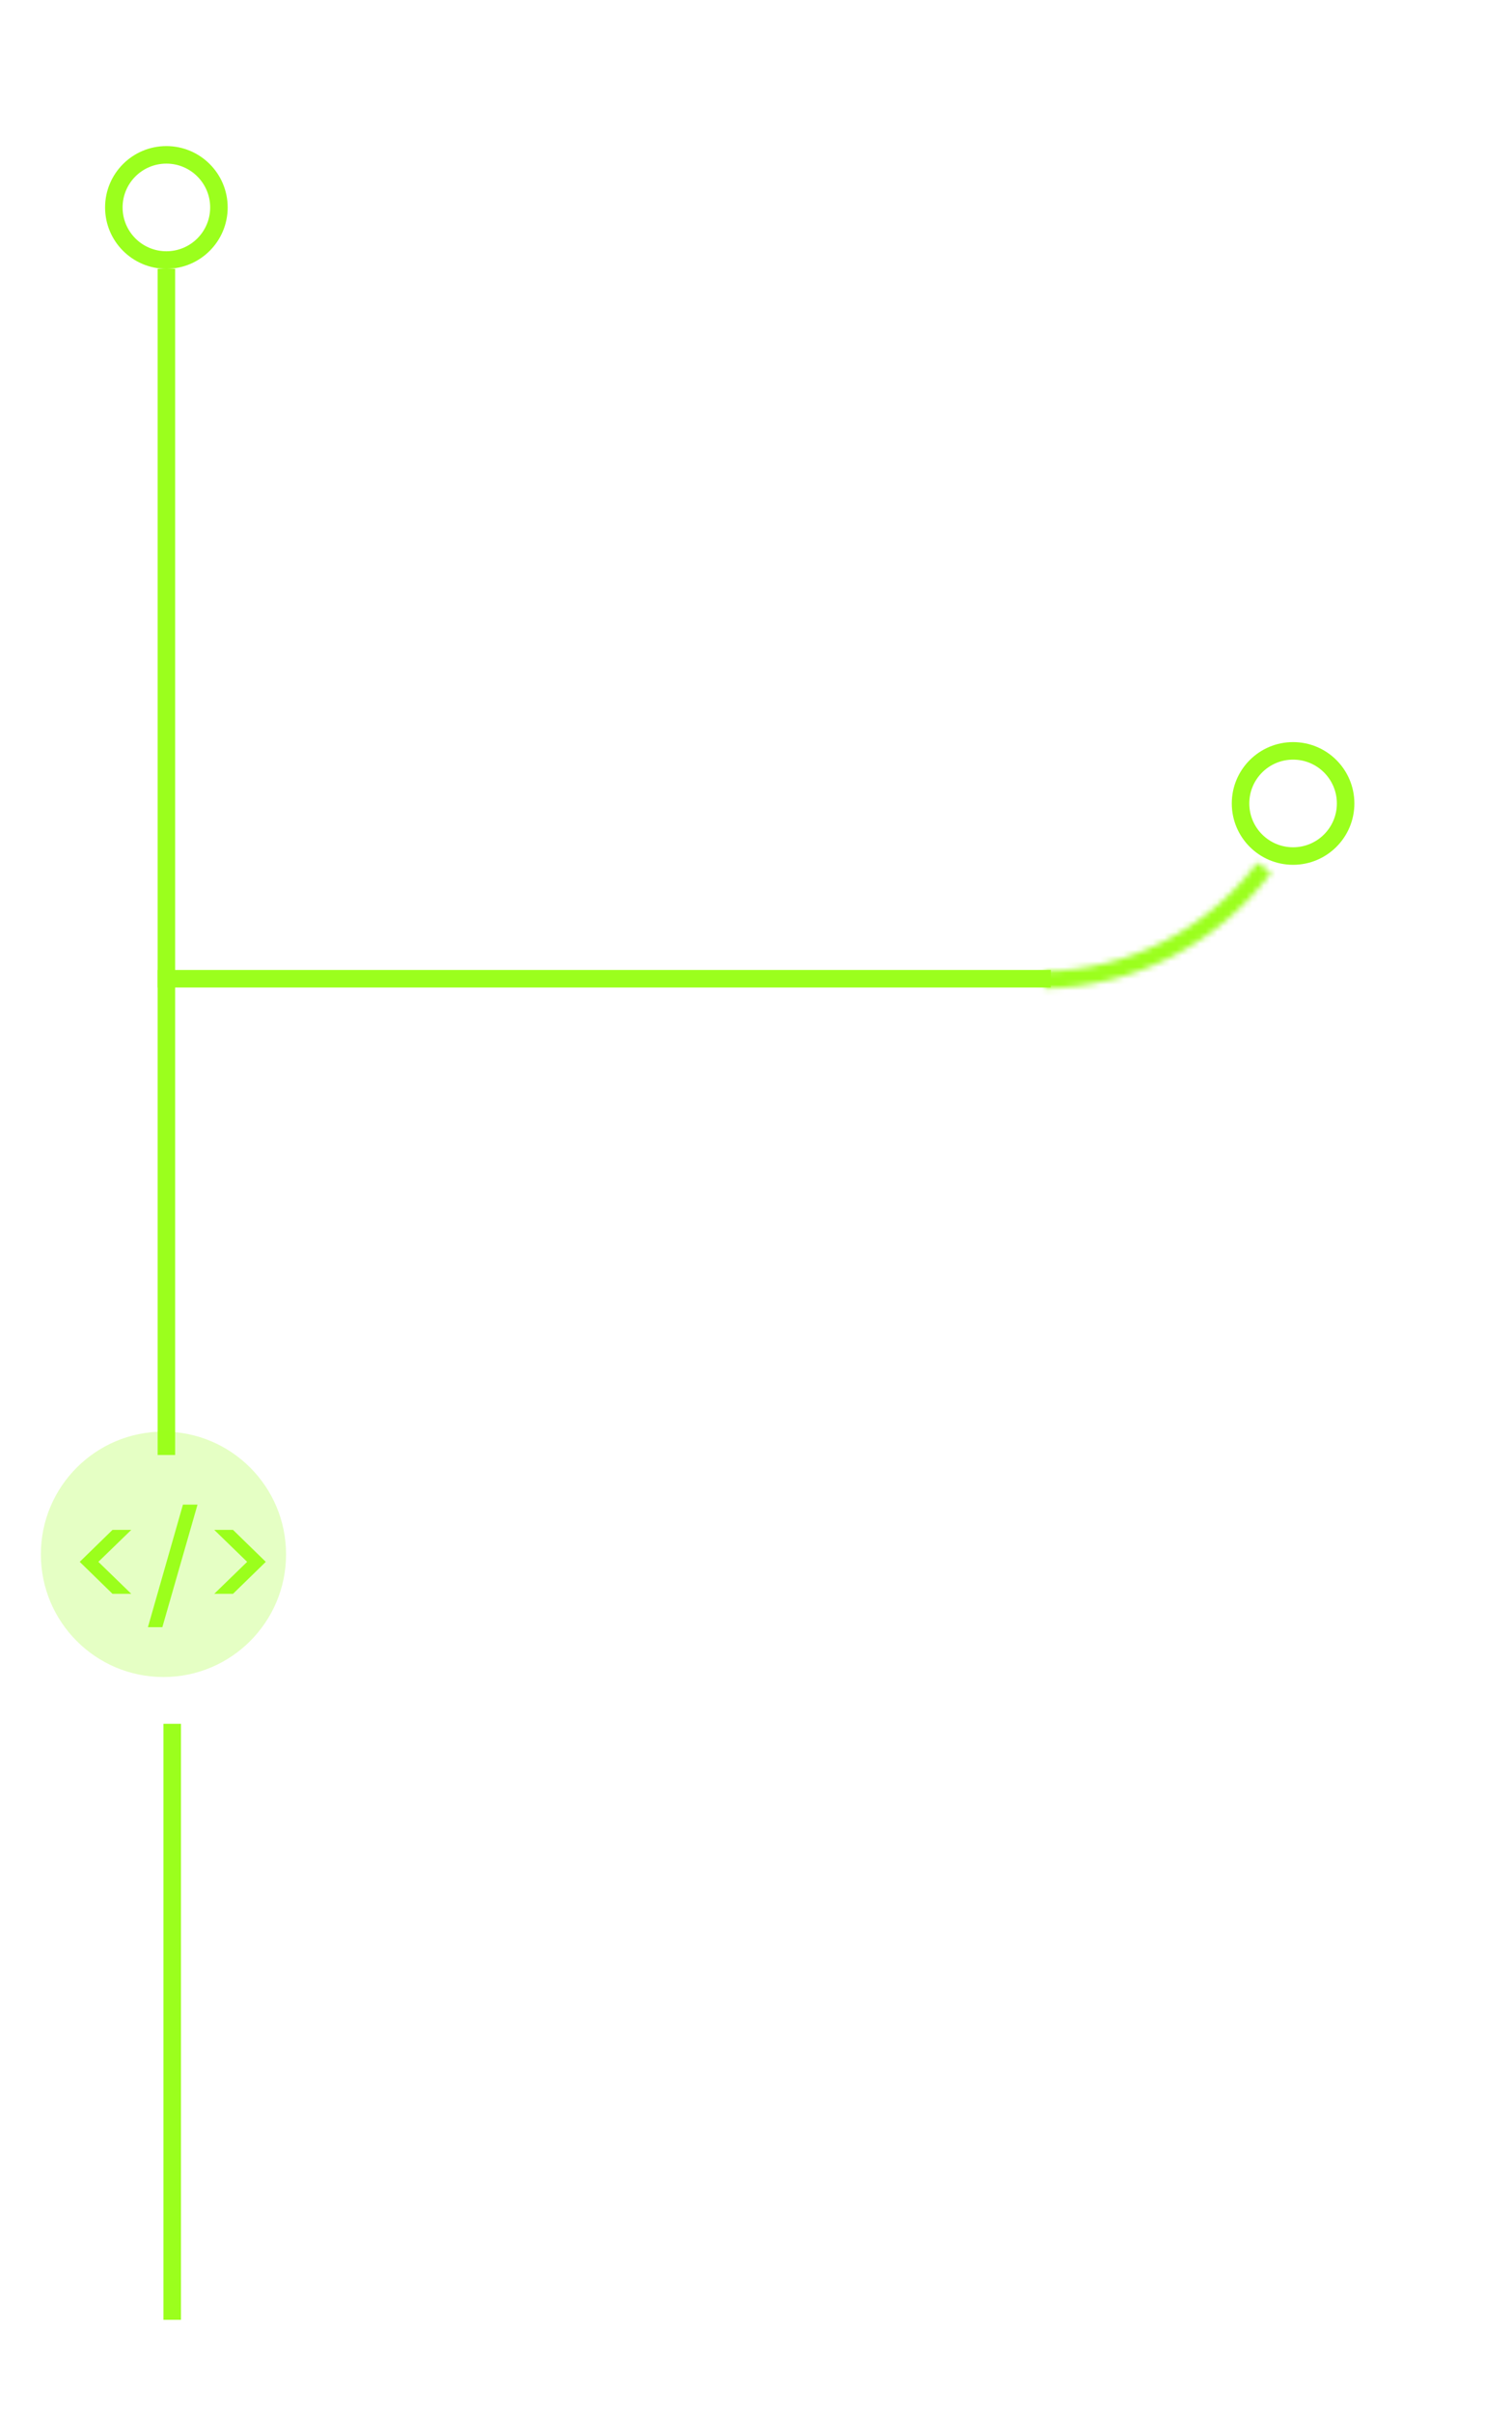 <svg width="259" height="413" viewBox="0 0 259 413" fill="none" xmlns="http://www.w3.org/2000/svg">
<g clip-path="url(#clip0_4097_7475)">
<line x1="28.5" y1="46" x2="28.5" y2="249" stroke="#9bff1d" stroke-width="3"/>
<line x1="29.5" y1="295" x2="29.5" y2="397" stroke="#9bff1d" stroke-width="3"/>
<circle cx="28.5" cy="35.5" r="9" stroke="#9bff1d" stroke-width="3"/>
<circle cx="221.5" cy="137.5" r="9" stroke="#9bff1d" stroke-width="3"/>
<line x1="180" y1="167.5" x2="27" y2="167.5" stroke="#9bff1d" stroke-width="3"/>
<mask id="path-6-inside-1_4097_7475" fill="white">
<path d="M178.914 169.158C186.454 169.051 193.869 167.214 200.593 163.789C207.318 160.364 213.175 155.44 217.717 149.394L215.38 147.622C211.107 153.31 205.596 157.943 199.269 161.166C192.942 164.388 185.966 166.116 178.872 166.218L178.914 169.158Z"/>
</mask>
<path d="M178.914 169.158C186.454 169.051 193.869 167.214 200.593 163.789C207.318 160.364 213.175 155.44 217.717 149.394L215.38 147.622C211.107 153.31 205.596 157.943 199.269 161.166C192.942 164.388 185.966 166.116 178.872 166.218L178.914 169.158Z" stroke="#9bff1d" stroke-width="6" mask="url(#path-6-inside-1_4097_7475)"/>
<path d="M19.272 272.76L13.656 267.288L19.272 261.816H22.488L16.848 267.288L22.488 272.76H19.272ZM25.338 278.472L31.338 257.496H33.834L27.81 278.472H25.338ZM36.696 272.76L42.336 267.288L36.696 261.816H39.912L45.528 267.288L39.912 272.76H36.696Z" fill="#9bff1d"/>
<g filter="url(#filter0_f_4097_7475)">
<circle cx="28" cy="266" r="21" fill="#9bff1d" fill-opacity="0.26"/>
</g>
</g>
<defs>
<filter id="filter0_f_4097_7475" x="-16" y="222" width="88" height="88" filterUnits="userSpaceOnUse" color-interpolation-filters="sRGB">
<feFlood flood-opacity="0" result="BackgroundImageFix"/>
<feBlend mode="normal" in="SourceGraphic" in2="BackgroundImageFix" result="shape"/>
<feGaussianBlur stdDeviation="11.5" result="effect1_foregroundBlur_4097_7475"/>
</filter>
<clipPath id="clip0_4097_7475">
<rect width="259" height="413" fill="white"/>
</clipPath>
</defs>
</svg>
